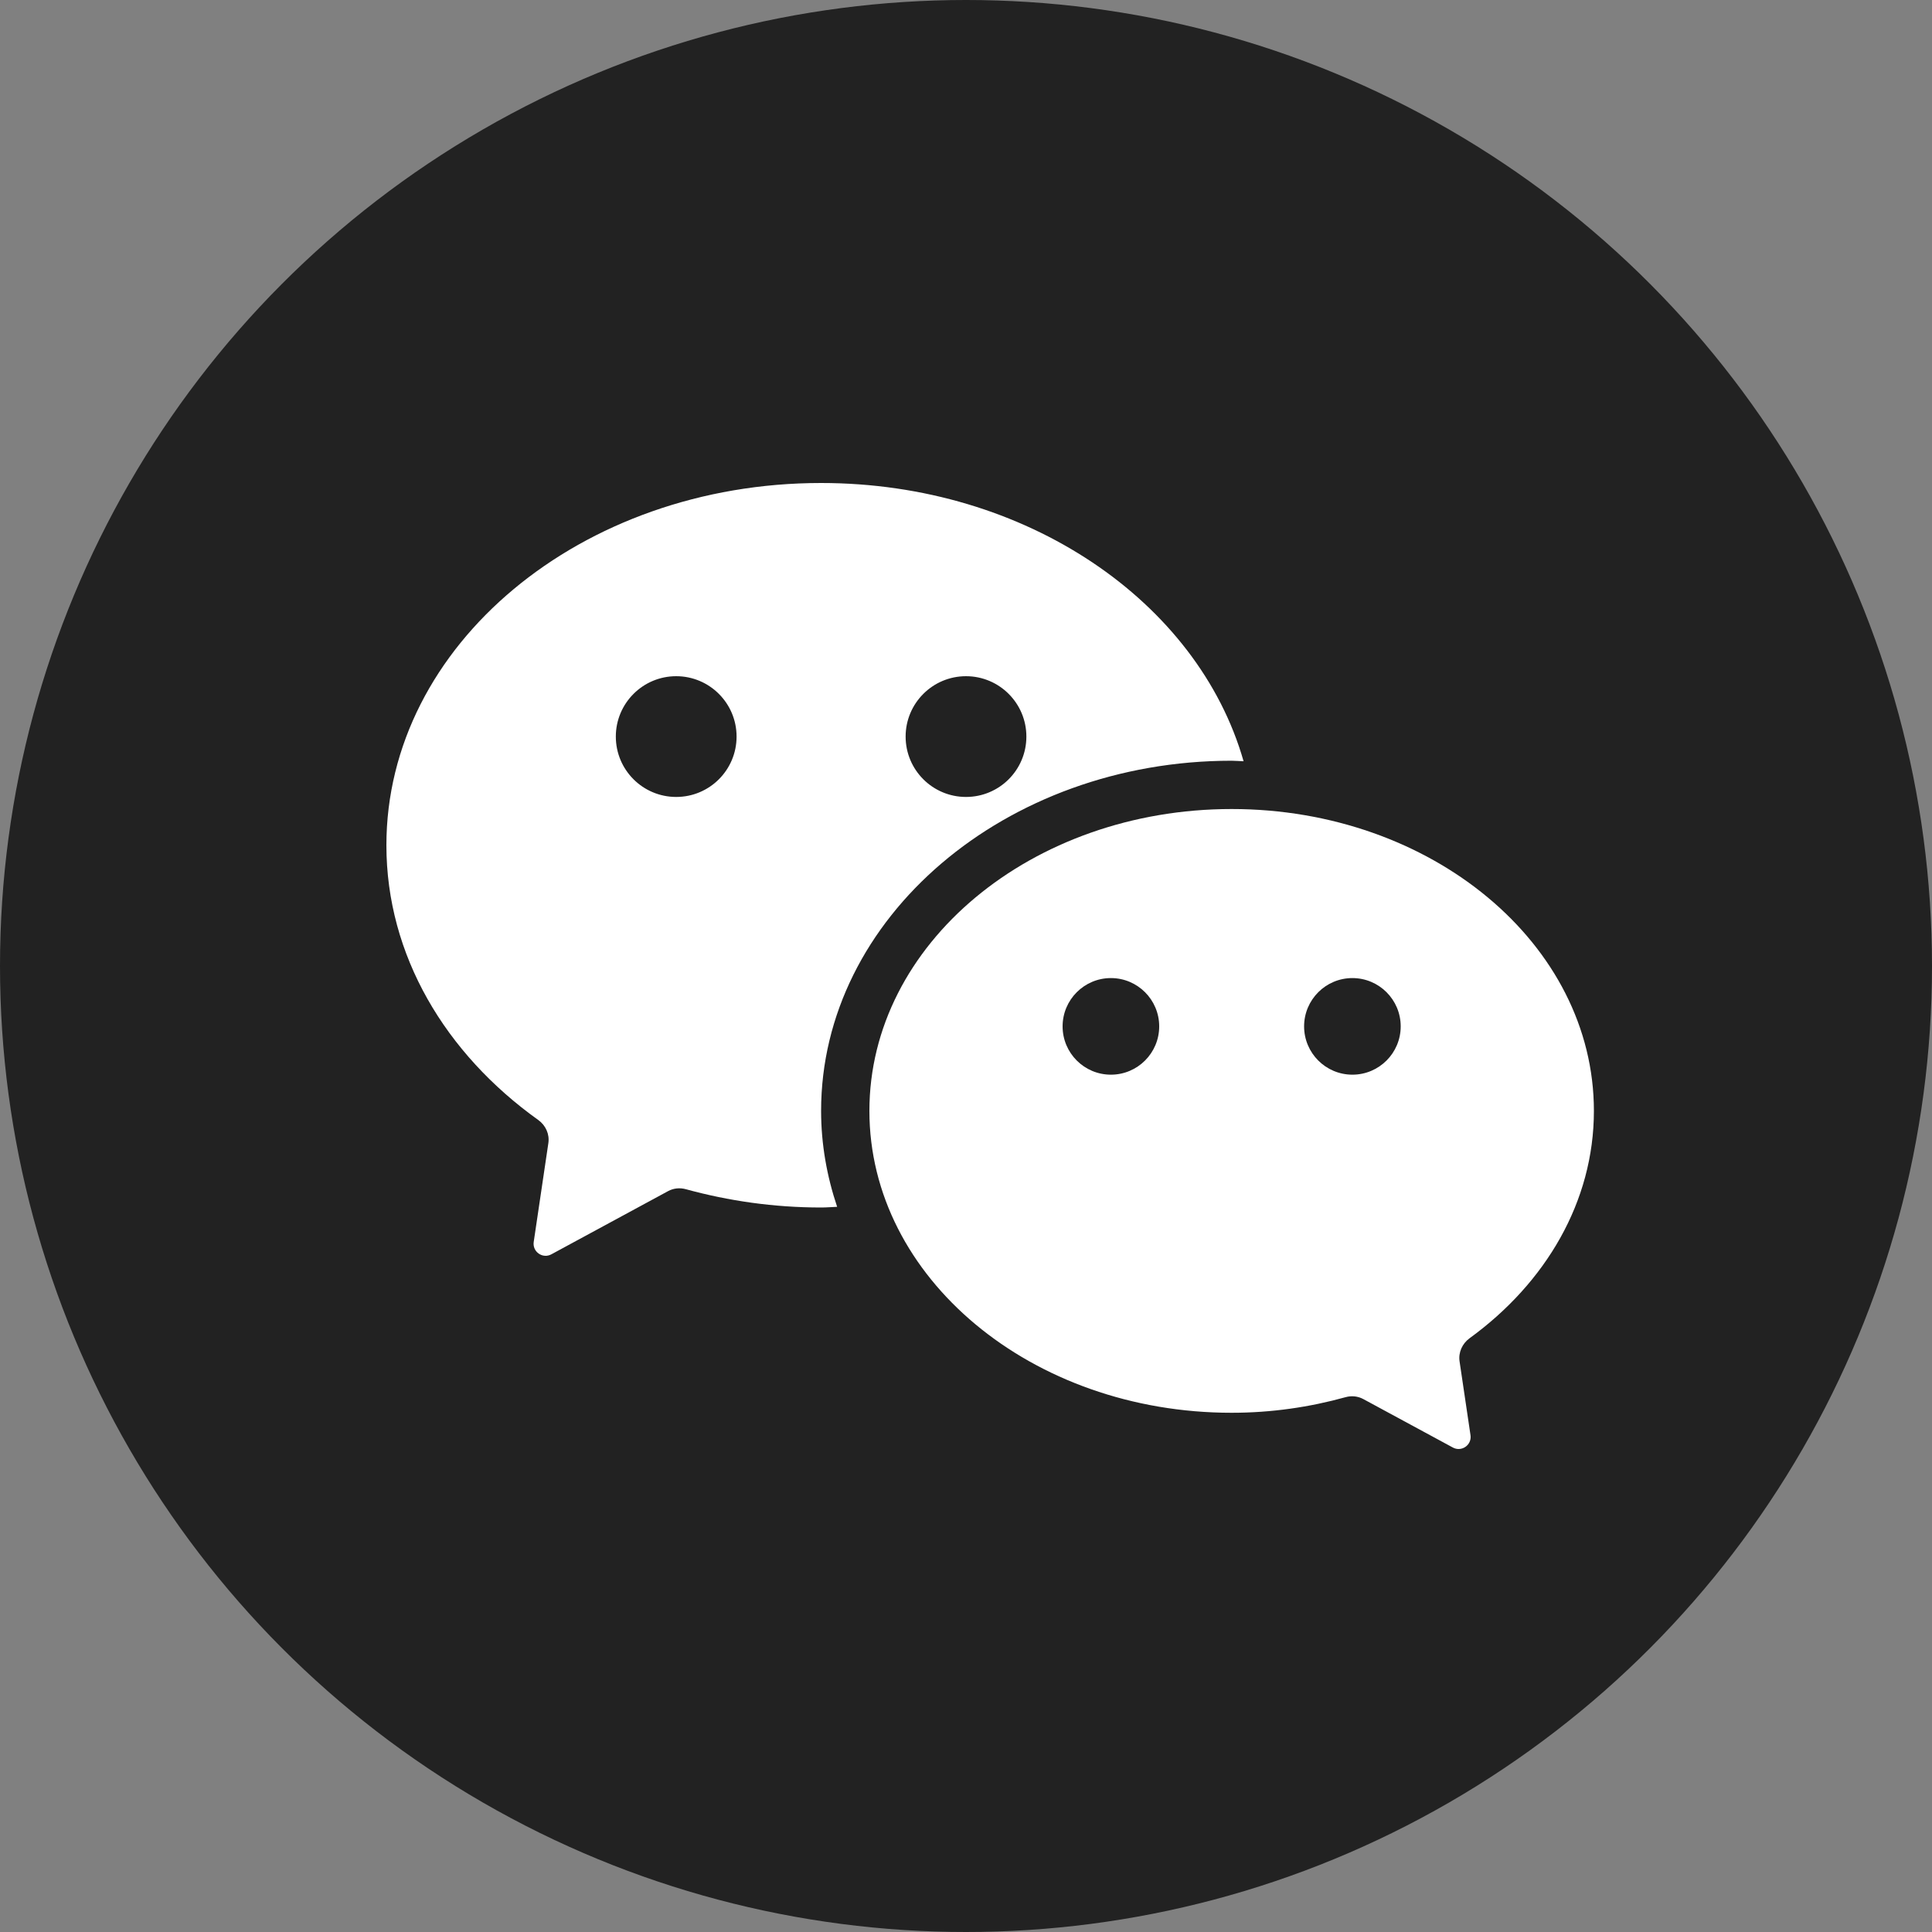 <?xml version="1.0" encoding="UTF-8"?>
<svg width="40px" height="40px" viewBox="0 0 40 40" version="1.1" xmlns="http://www.w3.org/2000/svg" xmlns:xlink="http://www.w3.org/1999/xlink">
    <rect x="0" y="0" width="40" height="40" fill="#808080" stroke="none"/>
    <!-- Generator: Sketch 45.2 (43514) - http://www.bohemiancoding.com/sketch -->
    <title>微信</title>
    <desc>Created with Sketch.</desc>
    <defs></defs>
    <g id="Page-1" stroke="none" stroke-width="1" fill="none" fill-rule="evenodd">
        <g id="01_首页" transform="translate(-1360, -6740)">
            <g id="底部菜单" transform="translate(0, 6600)">
                <g id="微信" transform="translate(1360, 140)">
                    <circle id="circle" fill="#222222" cx="20" cy="20" r="20"></circle>
                    <g id="icon" transform="translate(8, 10)" fill="#FFFFFF">
                        <path d="M20,12.25 C19.448,12.25 19,11.802 19,11.25 C19,10.698 19.448,10.25 20,10.25 C20.552,10.25 21,10.698 21,11.25 C21,11.802 20.552,12.25 20,12.25 M15,12.25 C14.448,12.25 14,11.802 14,11.25 C14,10.698 14.448,10.25 15,10.25 C15.552,10.25 16,10.698 16,11.25 C16,11.802 15.552,12.25 15,12.25 M25,13 C25,9.548 21.642,6.75 17.5,6.75 C13.358,6.75 10,9.548 10,13 C10,16.452 13.358,19.25 17.5,19.25 C18.326,19.25 19.117,19.133 19.859,18.927 C19.983,18.892 20.114,18.906 20.227,18.967 L22.079,19.969 C22.26,20.068 22.476,19.917 22.445,19.713 L22.219,18.187 C22.191,18.001 22.274,17.818 22.426,17.707 C24.002,16.562 25,14.879 25,13" id="Fill-1"></path>
                        <path d="M6,6.5 C5.31,6.5 4.75,5.941 4.75,5.25 C4.75,4.56 5.31,4 6,4 C6.69,4 7.25,4.56 7.25,5.25 C7.25,5.941 6.69,6.5 6,6.5 M12,4 C12.69,4 13.25,4.56 13.25,5.25 C13.25,5.941 12.69,6.5 12,6.5 C11.31,6.5 10.75,5.941 10.75,5.25 C10.75,4.56 11.31,4 12,4 M17.5,5.75 C17.583,5.75 17.664,5.759 17.747,5.761 C16.804,2.459 13.251,0 9,0 C4.029,0 -0,3.358 -0,7.5 C-0,9.778 1.221,11.814 3.145,13.189 C3.298,13.299 3.381,13.482 3.353,13.668 L3.05,15.713 C3.02,15.917 3.235,16.068 3.416,15.969 L5.832,14.661 C5.944,14.6 6.075,14.587 6.199,14.621 C7.081,14.863 8.02,15 9,15 C9.112,15 9.221,14.99 9.332,14.986 C9.12,14.354 9,13.69 9,13 C9,9.003 12.813,5.75 17.5,5.75" id="Fill-4"></path>
                    </g>
                </g>
            </g>
        </g>
    </g>
</svg>